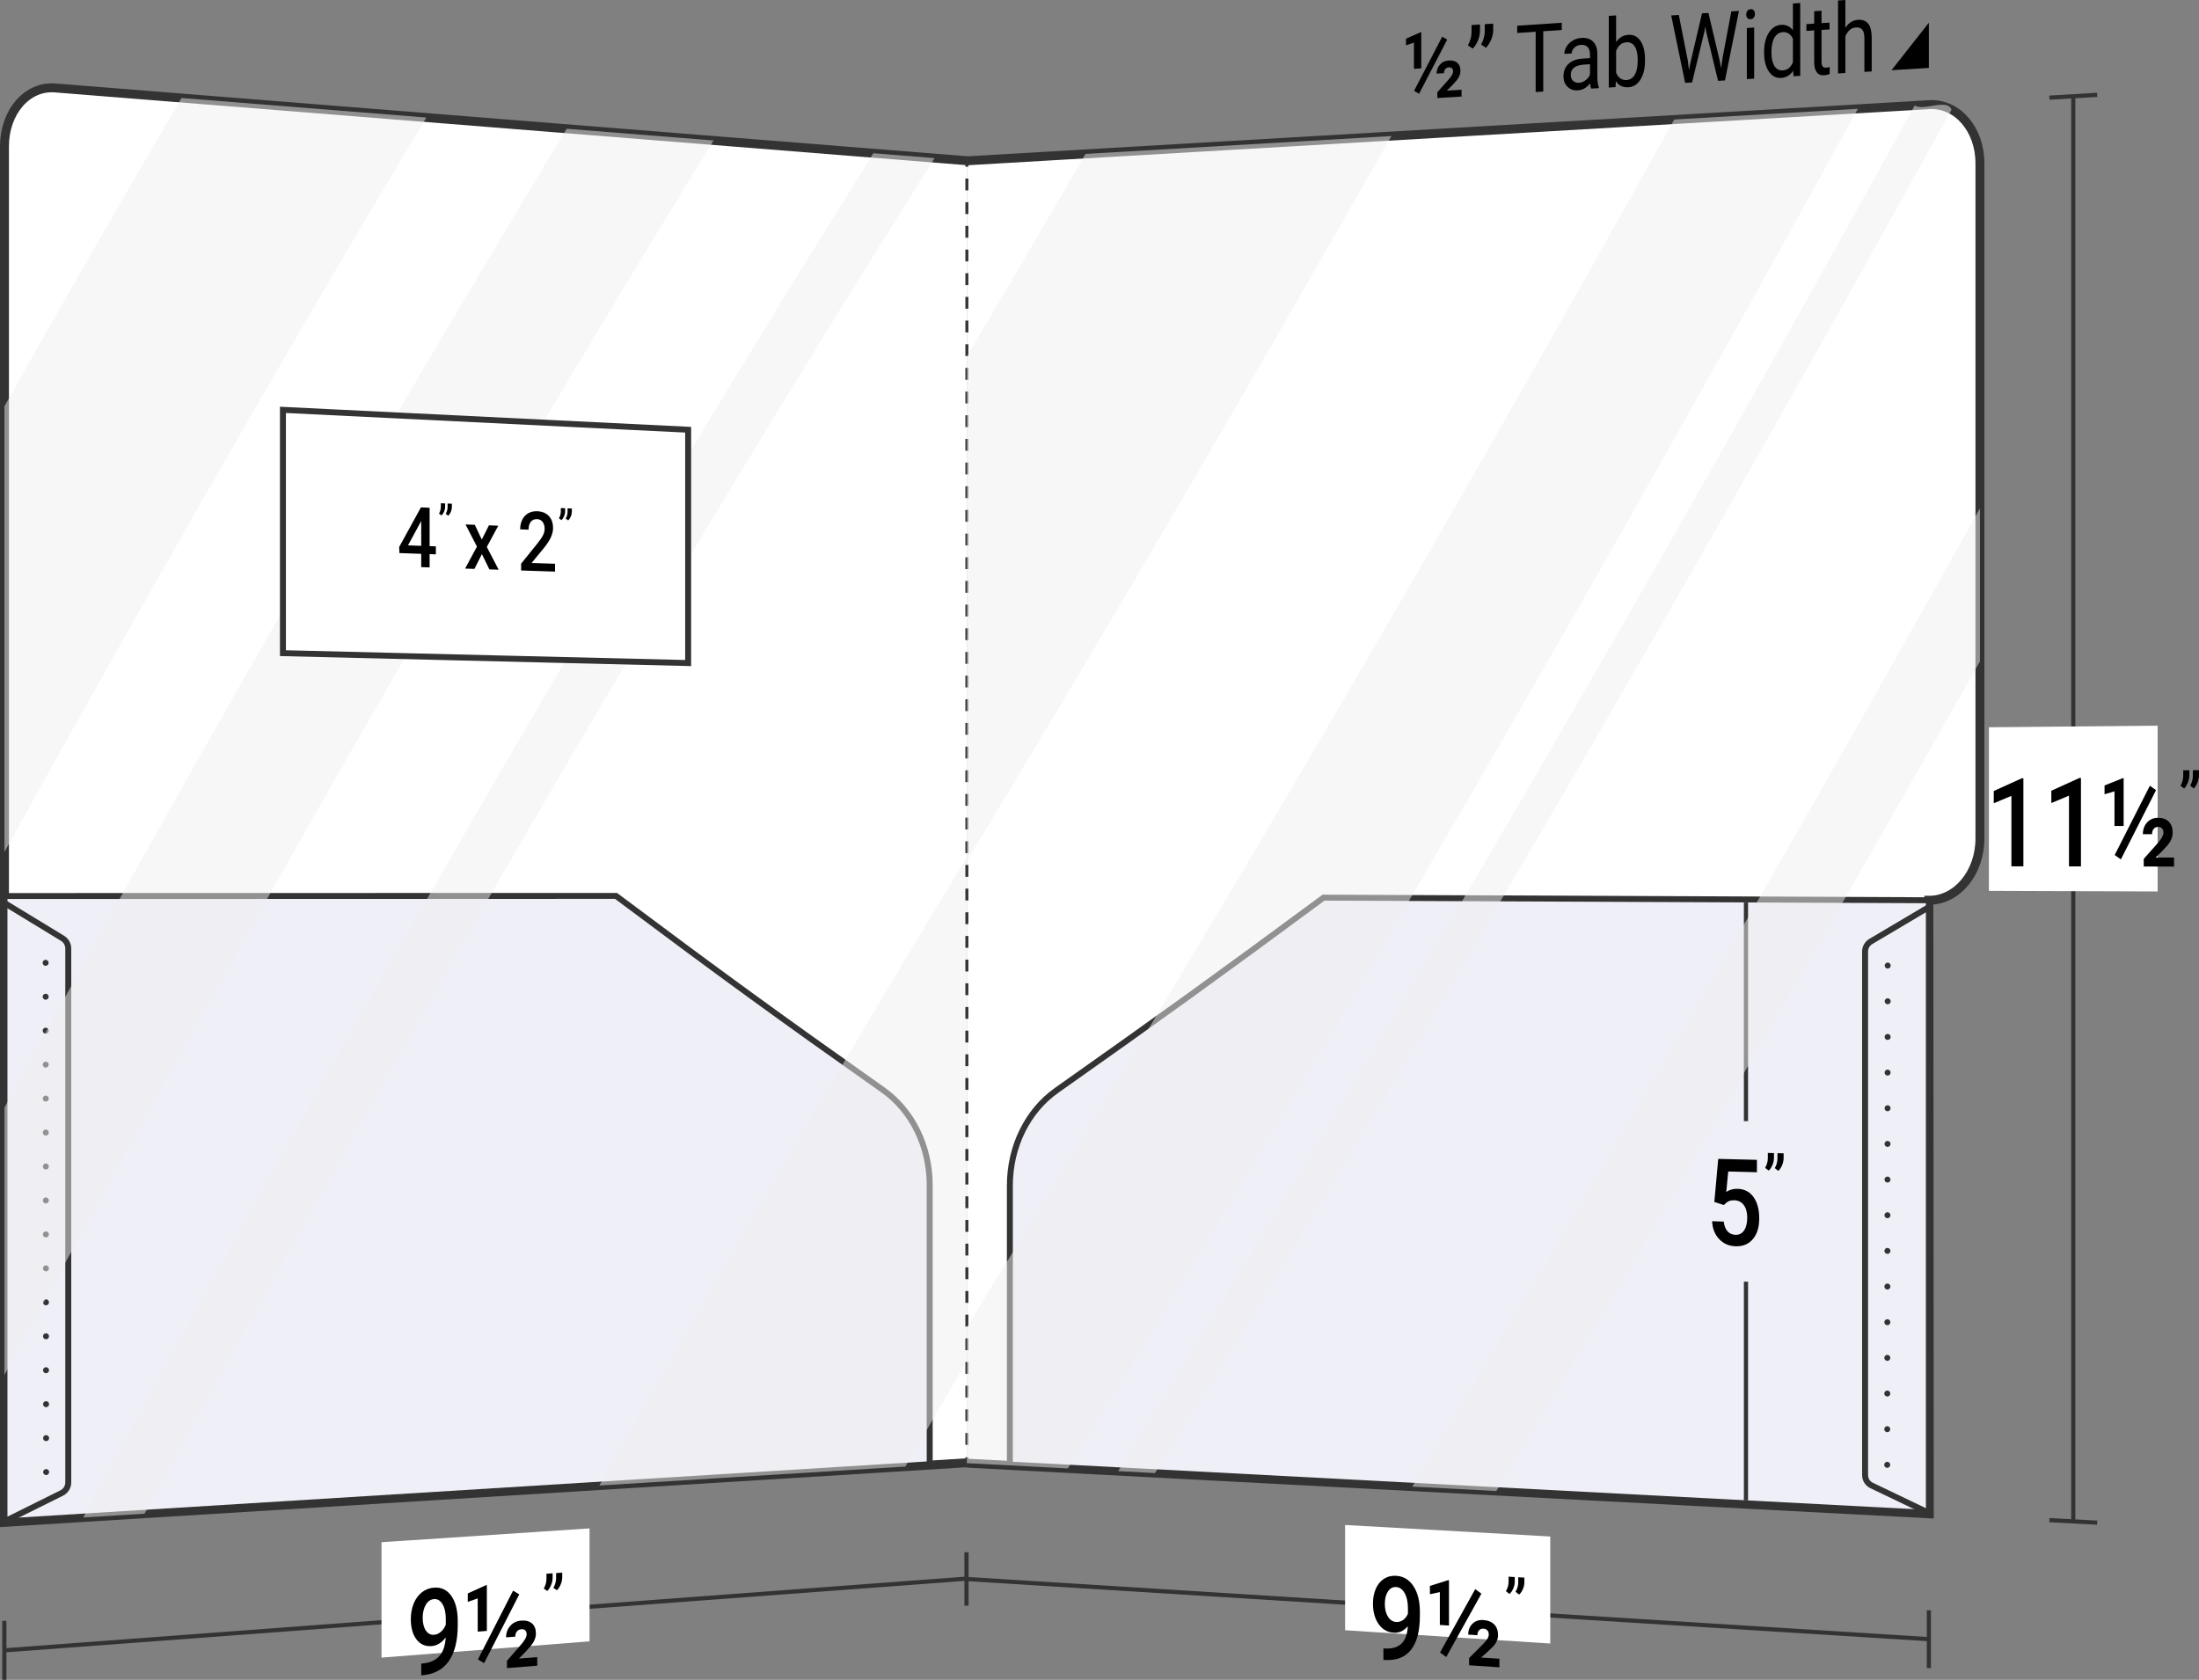 <?xml version="1.0" encoding="UTF-8"?>
<svg xmlns="http://www.w3.org/2000/svg" viewBox="0 0 184.506 140.95">
  <rect x="0" y="0" width="184.506" height="140.95" fill="#808080" stroke="none"/>
  <defs>
    <style>
      .cls-1, .cls-2, .cls-3, .cls-4, .cls-5, .cls-6, .cls-7, .cls-8, .cls-9 {
        stroke: #333;
      }

      .cls-1, .cls-2, .cls-3, .cls-7, .cls-8 {
        stroke-width: .5px;
      }

      .cls-1, .cls-2, .cls-4, .cls-5, .cls-6, .cls-9 {
        stroke-miterlimit: 10;
      }

      .cls-1, .cls-4, .cls-10 {
        fill: #fff;
      }

      .cls-2 {
        fill: #eeeff7;
      }

      .cls-3, .cls-5, .cls-6, .cls-7, .cls-8, .cls-9 {
        fill: none;
      }

      .cls-3, .cls-7, .cls-8 {
        stroke-linecap: round;
        stroke-linejoin: round;
      }

      .cls-4 {
        stroke-width: .75px;
      }

      .cls-11 {
        isolation: isolate;
      }

      .cls-12, .cls-10, .cls-13 {
        stroke-width: 0px;
      }

      .cls-5, .cls-9 {
        stroke-width: .25px;
      }

      .cls-6 {
        stroke-width: .35px;
      }

      .cls-14 {
        mix-blend-mode: multiply;
        opacity: .5;
      }

      .cls-7 {
        stroke-dasharray: 0 0 0 2.849;
      }

      .cls-8 {
        stroke-dasharray: 0 0 0 2.992;
      }

      .cls-9 {
        stroke-dasharray: 0 0 .993 .993;
      }

      .cls-13 {
        fill: #efefef;
      }
    </style>
  </defs>
  <title>5562-P2-WIN</title>
  <g class="cls-11">
    <g id="Layer_2" data-name="Layer 2">
      <g>
        <path class="cls-6" d="m81.114,132.456c-26.917,2.006-53.833,4.013-80.75,6.019"/>
        <path class="cls-6" d="m.364,135.999v4.951"/>
        <path class="cls-10" d="m49.465,137.72c-6.981.546-10.472.819-17.453,1.364-0-3.873-0-5.81-0-9.683,6.981-.463,10.472-.695,17.453-1.158v9.477Z"/>
        <g>
          <path class="cls-12" d="m37.397,137.393c-.338.447-.732.689-1.184.724-.531.041-.954-.146-1.27-.563s-.474-.985-.474-1.703c0-.472.08-.906.241-1.302.16-.395.389-.71.685-.944s.64-.365,1.029-.393c.608-.043,1.092.19,1.448.7.357.51.535,1.213.535,2.111v.333c0,1.286-.246,2.286-.738,3.001s-1.228,1.118-2.204,1.206c-.048.004-.072.006-.12.01v-.988c.058-.005.087-.007.146-.012.595-.057,1.051-.262,1.369-.616.318-.354.497-.875.536-1.564Zm-.972-.225c.202-.015.392-.099.568-.249.178-.151.314-.351.411-.6v-.466c0-.526-.091-.944-.273-1.25-.182-.306-.42-.45-.71-.429-.291.021-.522.179-.695.475s-.26.66-.26,1.093c0,.449.087.804.262,1.066.175.262.407.382.697.359Z"/>
          <path class="cls-12" d="m40.85,136.845c-.307.023-.461.035-.768.059v-2.79c-.334.118-.5.177-.834.295v-.709c.609-.277.914-.415,1.523-.691.031-.002.047-.003.078-.006v3.841Zm-.232,2.703c-.207-.124-.311-.186-.519-.31,1.18-2.317,1.771-3.472,2.951-5.773.207.125.311.188.519.313-1.18,2.3-1.771,3.454-2.951,5.771Zm4.458.213c-1.016.082-1.524.122-2.54.204v-.609c.473-.546.71-.819,1.183-1.363.312-.358.47-.646.47-.863,0-.136-.038-.244-.112-.324-.075-.08-.185-.115-.328-.104-.16.012-.286.075-.378.189-.091.114-.137.259-.137.434-.309.024-.463.036-.771.059,0-.377.116-.698.351-.964.233-.266.537-.413.911-.441.396-.03.701.051.917.242s.323.472.323.845c0,.346-.146.696-.439,1.049-.163.182-.244.273-.407.455-.232.238-.349.357-.581.595.616-.049.924-.073,1.54-.122v.719Z"/>
          <path class="cls-12" d="m45.925,133.49c-.12-.078-.18-.118-.3-.196.145-.257.22-.524.225-.8v-.447c.206-.015.309-.022.516-.036v.39c0,.194-.043.392-.127.595-.085.203-.189.368-.313.494Zm.808-.059c-.12-.078-.18-.117-.3-.196.146-.257.221-.523.226-.799v-.446c.206-.015.309-.022.515-.036v.39c0,.194-.042.392-.127.595-.084.203-.188.367-.313.493Z"/>
        </g>
        <path class="cls-4" d="m81.125,122.735c-26.917,1.667-53.833,3.334-80.75,5,0-38.483-0-76.966-0-115.449,0-2.898,1.903-5.096,4.25-4.908,25.5,2.036,51,4.072,76.5,6.107"/>
        <path class="cls-2" d="m.375,127.66c25.877-1.6,51.754-3.2,77.631-4.8v-23.418c0-3.262-1.476-6.261-3.92-7.987-8.959-6.325-13.439-9.582-22.398-16.282-17.104.004-34.209.007-51.313.01 0,17.492 0,34.985 0,52.477Z"/>
        <g>
          <path class="cls-2" d="m.375,127.66c1.924-.955,2.886-1.433,4.809-2.39.333-.166.544-.511.544-.891-0-14.929-0-29.859-0-44.788,0-.352-.182-.679-.478-.859-1.95-1.188-2.925-1.781-4.875-2.968 0,17.299,0,34.597,0,51.896Z"/>
          <g>
            <line class="cls-3" x1="3.871" y1="123.515" x2="3.871" y2="123.515"/>
            <path class="cls-7" d="m3.868,120.668c-.013-11.873-.025-26.846-.038-38.458"/>
            <line class="cls-3" x1="3.828" y1="80.786" x2="3.828" y2="80.786"/>
          </g>
        </g>
        <g class="cls-14">
          <path class="cls-13" d="m15.228,8.224C10.202,16.798,5.251,25.422.375,34.082c0,12.466 0,24.933 0,37.399C11.859,50.759,23.572,30.177,35.768,9.864c-8.216-.656-12.324-.984-20.54-1.64Z"/>
          <path class="cls-13" d="m47.546,10.804C31.196,37.828,15.526,65.214.375,92.927v22.439C19.284,80.292,39.005,45.737,59.87,11.788c-4.93-.394-7.394-.59-12.324-.984Z"/>
          <path class="cls-13" d="m73.277,12.858C49.873,50.274,27.93,88.481,6.989,127.325c2.054-.127,3.081-.191,5.136-.318C33.062,88.399,55.004,50.434,78.413,13.268c-2.054-.164-3.081-.246-5.136-.41Z"/>
          <path class="cls-13" d="m50.29,124.644c10.27-.636,15.405-.954,25.675-1.59,2.064-3.552,3.096-5.317,5.16-8.823v-42.316c-10.582,17.401-20.791,35.014-30.835,52.729Z"/>
        </g>
        <path class="cls-1" d="m57.739,55.634c-11.333-.277-22.667-.553-34-.83,0-8.166,0-12.249 0-20.415,11.333.556,22.667,1.112,34,1.668v19.577Z"/>
        <g>
          <path class="cls-12" d="m36.047,45.824c.21.008.315.011.525.019v.67c-.21-.007-.315-.011-.525-.018v1.114c-.282-.009-.424-.014-.706-.024v-1.115c-.731-.026-1.096-.038-1.827-.064-.008-.204-.012-.307-.021-.511.73-1.331,1.095-1.995,1.824-3.32.292.012.438.017.729.029v3.22Zm-1.813-.065c.443.016.664.024,1.107.04v-2.092c-.021.043-.032.065-.053.108-.422.777-.633,1.165-1.055,1.944Z"/>
          <path class="cls-12" d="m37.042,43.251c-.084-.065-.126-.097-.21-.162.102-.171.154-.353.157-.549v-.316c.145.006.217.009.361.015v.276c0,.137-.03.275-.089.412-.059.137-.133.245-.22.324Zm.565.022c-.084-.065-.126-.097-.21-.162.102-.171.154-.353.158-.548v-.316c.144.006.216.009.36.015v.276c0,.137-.029.274-.089.411-.06.137-.133.245-.22.324Z"/>
          <path class="cls-12" d="m40.424,45.273c.239-.478.359-.717.599-1.194.314.012.471.018.784.03-.384.713-.577,1.07-.961,1.784.397.765.596,1.146.993,1.909-.311-.01-.467-.016-.778-.026-.251-.514-.377-.771-.628-1.286-.25.497-.375.746-.625,1.244-.314-.011-.471-.016-.784-.026.398-.739.597-1.108.994-1.844-.384-.743-.575-1.115-.959-1.86.311.012.467.018.778.03.235.496.352.744.587,1.239Z"/>
          <path class="cls-12" d="m46.569,47.962c-1.138-.038-1.707-.057-2.845-.096v-.569c.564-.701.846-1.051,1.409-1.75.203-.258.349-.474.435-.648.086-.175.129-.351.129-.53,0-.235-.057-.428-.17-.577s-.266-.228-.457-.235c-.229-.009-.406.066-.532.224-.126.158-.188.38-.188.663-.282-.011-.424-.016-.706-.027,0-.302.059-.572.176-.808.117-.238.285-.419.503-.544s.469-.182.754-.171c.41.016.734.15.972.4.237.25.355.588.355,1.013,0,.247-.06.503-.179.768-.119.266-.314.566-.585.901-.414.503-.62.754-1.034,1.258.786.027,1.178.041,1.964.068v.658Z"/>
          <path class="cls-12" d="m47.108,43.643c-.084-.064-.126-.096-.21-.16.102-.169.154-.349.157-.542v-.312c.145.006.217.009.361.015v.273c0,.136-.03.272-.089.407-.059.135-.133.242-.22.32Zm.565.022c-.084-.064-.126-.096-.21-.16.102-.169.154-.349.158-.541v-.312c.144.006.216.009.36.015v.272c0,.135-.029.271-.089.406-.06.135-.133.242-.22.32Z"/>
        </g>
      </g>
      <g>
        <path class="cls-4" d="m81.125,13.494c26.917-1.571,53.833-3.142,80.75-4.712,2.347-.137,4.25,2.063,4.25,4.913,0,18.887 0,37.773 0,56.66,0,2.873-1.918,5.194-4.284,5.184h0c.011,17.16.022,34.321.034,51.481-26.917-1.417-53.833-2.835-80.75-4.252"/>
        <g>
          <path class="cls-5" d="m81.125,13.494v.495"/>
          <path class="cls-9" d="m81.125,14.982v106.792"/>
          <path class="cls-5" d="m81.125,122.272v.495"/>
        </g>
        <path class="cls-2" d="m161.842,126.944c-25.703-1.352-51.406-2.703-77.11-4.055v-23.414c0-3.262,1.476-6.263,3.92-7.987,8.959-6.321,13.439-9.555,22.398-16.17,16.931.073,33.862.146,50.792.219-0,17.135-0,34.271-0,51.406Z"/>
        <g>
          <path class="cls-6" d="m161.841,137.537c-26.917-1.683-53.833-3.366-80.75-5.05"/>
          <path class="cls-6" d="m161.841,135.112v4.85"/>
          <path class="cls-6" d="m81.092,130.246v4.482"/>
        </g>
        <g>
          <path class="cls-6" d="m173.956,8.076c0,39.86 0,79.719,0,119.579"/>
          <path class="cls-6" d="m171.951,8.193c1.604-.094,2.406-.14,4.01-.234"/>
          <path class="cls-6" d="m171.951,127.55c1.604.084,2.406.127,4.01.211"/>
        </g>
        <path class="cls-10" d="m181.035,74.8c-5.663-.02-8.494-.03-14.157-.05v-13.728c5.663-.052,8.494-.079,14.157-.131v13.91Z"/>
        <g>
          <path class="cls-12" d="m169.771,72.69c-.402-.001-.603-.001-1.005-.002v-5.91c-.593.248-.889.372-1.481.62v-1.029c.943-.426,1.414-.639,2.357-1.067.052-0.0.077-0.0.129-.001v7.389Z"/>
          <path class="cls-12" d="m174.602,72.698c-.402-.001-.603-.001-1.005-.002v-5.937c-.593.249-.889.374-1.481.623v-1.034c.943-.428,1.414-.642,2.357-1.072.052-0.0.077-0.0.129-.001v7.422Z"/>
          <path class="cls-12" d="m178.183,69.304c-.307 0-.461.001-.768.001v-2.908c-.334.099-.5.149-.834.248v-.738c.609-.245.914-.368,1.523-.614.031-0.0.047-0.0.078-0v4.011Zm-.232,2.803c-.207-.147-.311-.22-.519-.367,1.18-2.318,1.771-3.48,2.951-5.81.207.146.311.219.519.366-1.18,2.331-1.771,3.494-2.951,5.812Zm4.458.603c-1.016-.002-1.524-.002-2.54-.004v-.638c.473-.532.71-.799,1.183-1.333.312-.351.47-.641.47-.869,0-.143-.038-.26-.112-.35-.075-.09-.185-.135-.328-.135-.16 0-.286.057-.378.169-.091.112-.137.261-.137.445-.309 0-.463 0-.771.001,0-.395.116-.722.351-.983.233-.261.537-.392.911-.393.395-.001.701.107.917.325s.323.523.323.915c0,.365-.146.722-.439,1.069-.163.178-.244.267-.407.445-.232.231-.349.346-.581.577.616.001.924.001,1.54.001v.757Z"/>
          <path class="cls-12" d="m183.258,66.162c-.12-.091-.18-.137-.3-.229.145-.261.22-.537.225-.828v-.472c.206-.001.309-.002.516-.003v.412c0,.205-.043.412-.127.62-.085.209-.189.375-.313.499Zm.808-.004c-.12-.092-.18-.137-.3-.229.146-.261.221-.538.226-.829v-.472c.206-.001.309-.002.515-.003v.413c0,.205-.043.412-.127.62-.084.208-.188.375-.313.499Z"/>
        </g>
        <path class="cls-10" d="m130.074,137.903c-6.886-.446-10.329-.67-17.215-1.116v-8.831c6.886.386,10.329.58,17.215.966v8.981Z"/>
        <g>
          <path class="cls-12" d="m118.125,136.452c-.338.392-.732.574-1.184.544-.531-.034-.954-.277-1.27-.728-.315-.451-.474-1.026-.474-1.727,0-.461.08-.873.241-1.238.16-.365.389-.642.685-.833.296-.19.64-.274,1.029-.25.608.037,1.092.329,1.448.877.357.548.535,1.265.535,2.148v.328c0,1.266-.246,2.215-.738,2.847-.492.632-1.228.919-2.204.863-.048-.003-.072-.005-.12-.008v-.966c.058.004.087.006.146.01.595.03,1.051-.106,1.369-.407s.497-.788.536-1.46Zm-.972-.356c.202.013.392-.042.568-.166.178-.123.314-.301.411-.532v-.457c0-.517-.091-.939-.273-1.264-.182-.325-.42-.497-.71-.515-.291-.018-.522.107-.695.373s-.26.611-.26,1.034c0,.439.087.798.262,1.079.175.28.407.43.697.448Z"/>
          <path class="cls-12" d="m121.578,136.393c-.307-.02-.461-.029-.768-.049v-2.756c-.334.072-.5.108-.834.18v-.699c.609-.193.914-.289,1.523-.482.031.002.047.003.078.005v3.801Zm-.232,2.641c-.207-.153-.311-.229-.519-.382,1.18-2.119,1.771-3.182,2.951-5.314.207.152.311.228.519.38-1.18,2.132-1.771,3.196-2.951,5.315Zm4.458.864c-1.016-.068-1.524-.102-2.54-.17v-.605c.473-.474.71-.711,1.183-1.186.312-.312.47-.577.47-.793,0-.136-.038-.249-.112-.339-.075-.091-.185-.14-.328-.149-.16-.01-.286.035-.378.136-.091.101-.137.238-.137.412-.309-.02-.463-.03-.771-.05,0-.374.116-.677.351-.909.233-.232.537-.336.911-.313.396.025.701.148.917.368s.323.517.323.889c0,.346-.146.674-.439.985-.163.158-.244.237-.407.395-.232.204-.349.306-.581.509.616.041.924.061,1.54.102v.718Z"/>
          <path class="cls-12" d="m126.653,133.746c-.12-.095-.18-.142-.3-.236.145-.238.22-.495.225-.77v-.447c.206.012.309.018.516.031v.391c0,.194-.043.387-.127.579-.085.192-.189.343-.313.452Zm.808.049c-.12-.095-.18-.142-.3-.236.146-.238.221-.495.226-.771v-.447c.206.012.309.018.515.031v.391c0,.194-.043.388-.127.58-.084.192-.188.343-.313.453Z"/>
        </g>
        <g>
          <g>
            <path class="cls-6" d="m146.495,107.538c-0,7.342-0,11.012-0,18.354"/>
            <path class="cls-6" d="m146.495,75.725v18.346"/>
          </g>
          <g>
            <path class="cls-12" d="m143.841,100.851c.131-1.445.196-2.168.327-3.614,1.298.033,1.948.049,3.246.081v1.04c-.963-.025-1.444-.038-2.407-.063-.066.686-.1,1.029-.166,1.715.279-.183.595-.27.946-.261.575.016,1.022.247,1.343.695.319.448.478,1.044.478,1.787,0,.733-.177,1.311-.531,1.734-.353.423-.839.624-1.456.604-.554-.018-1.013-.219-1.376-.604-.364-.385-.562-.884-.592-1.496.39.012.585.018.976.029.039.35.144.621.315.812s.396.291.672.3c.311.01.552-.115.725-.373s.26-.615.26-1.071c0-.439-.096-.789-.287-1.05-.19-.261-.453-.396-.788-.406-.183-.005-.338.019-.465.073s-.266.163-.415.327c-.322-.104-.483-.156-.805-.26Z"/>
            <path class="cls-12" d="m148.404,98.22c-.12-.092-.18-.138-.3-.23.145-.248.22-.513.225-.795v-.456c.206.005.309.008.516.013v.399c0,.198-.043.397-.127.596-.085.2-.189.357-.313.473Zm.808.021c-.12-.092-.18-.138-.3-.23.146-.249.221-.514.226-.795v-.457c.206.005.309.008.515.013v.4c0,.198-.043.398-.127.597-.084.199-.188.357-.313.474Z"/>
          </g>
        </g>
        <g class="cls-14">
          <path class="cls-13" d="m91.078,12.913c-3.981,6.861-5.972,10.259-9.953,16.988v42.325c12.194-20.086,24.005-40.391,35.628-60.811-10.27.599-15.405.899-25.675,1.498Z"/>
          <path class="cls-13" d="m140.475,10.03c-19.049,34.209-38.762,67.993-59.35,101.299v11.438c3.387.178,5.08.268,8.467.446,23.108-37.451,45.11-75.508,66.288-114.082-6.162.36-9.243.539-15.405.899Z"/>
          <path class="cls-13" d="m160.652,8.853c-21.35,38.748-43.53,76.973-66.829,114.583,1.232.065,1.849.097,3.081.162,23.298-37.549,45.482-75.712,66.838-114.397-.37-.971-2.314.142-3.09-.348Z"/>
          <path class="cls-13" d="m166.125,42.65c-15.415,27.635-31.255,55.004-47.623,82.085,2.818.148,4.227.223,7.045.371,13.87-23.011,27.372-46.212,40.578-69.611,0-5.138-0-7.707-0-12.845Z"/>
        </g>
        <g>
          <g>
            <path class="cls-12" d="m119.251,5.736c-.246.016-.369.024-.614.039v-2.2c-.267.092-.4.137-.667.229v-.558c.487-.216.731-.324,1.219-.54.025-.002.037-.003.062-.004v3.034Zm-.186,2.132c-.166-.101-.249-.151-.415-.252.944-1.812,1.416-2.721,2.36-4.541.166.1.249.15.415.251-.944,1.821-1.416,2.73-2.36,4.542Zm3.566.233c-.813.05-1.219.075-2.032.124v-.483c.379-.426.568-.64.946-1.067.25-.281.375-.508.375-.681,0-.108-.03-.195-.09-.259s-.147-.093-.262-.086c-.129.008-.229.057-.303.147-.073.09-.109.204-.109.343-.247.016-.37.023-.617.039,0-.299.093-.552.28-.761.187-.209.43-.323.729-.342.316-.02.562.047.734.2.172.154.259.379.259.676,0,.276-.117.553-.353.83-.13.143-.195.214-.325.357-.186.186-.279.279-.465.466.493-.03.74-.046,1.232-.076v.573Z"/>
            <path class="cls-12" d="m123.572,4.079c-.164-.109-.247-.163-.411-.271.199-.351.302-.715.309-1.093v-.612c.283-.019.424-.028.707-.047v.535c0,.266-.058.539-.174.815-.116.277-.26.502-.431.673Zm1.109-.072c-.165-.109-.247-.163-.412-.272.199-.352.303-.716.309-1.094v-.612c.283-.019.425-.028.708-.047v.535c0,.266-.059.539-.175.816s-.26.502-.43.674Z"/>
            <path class="cls-12" d="m131.039,2.52c-.621.041-.932.062-1.554.103v5.058c-.254.016-.381.023-.635.039V2.665c-.62.041-.93.062-1.55.103v-.61c1.495-.1,2.243-.15,3.738-.25v.612Z"/>
            <path class="cls-12" d="m133.503,7.435c-.035-.081-.065-.228-.086-.44-.286.367-.627.562-1.022.586-.354.022-.646-.078-.872-.3-.227-.222-.34-.513-.34-.874,0-.439.142-.789.427-1.051.284-.261.684-.408,1.2-.441.239-.015.359-.023.598-.038v-.332c0-.253-.064-.45-.193-.591-.128-.142-.317-.204-.567-.188-.219.014-.403.091-.551.231-.148.14-.223.302-.223.487-.247.016-.371.024-.618.04,0-.211.064-.418.191-.623.127-.205.3-.371.518-.5.219-.129.458-.202.719-.219.414-.027.738.073.974.302.234.229.356.556.365.983v1.948c0.0.389.042.695.126.919v.063c-.258.016-.387.024-.645.039Zm-1.02-.488c.193-.012.376-.082.548-.21.173-.128.298-.288.376-.481v-.868c-.193.012-.289.018-.481.03-.753.048-1.129.33-1.129.848,0,.226.063.399.192.519.128.119.293.173.494.161Z"/>
            <path class="cls-12" d="m138.025,5.081c0.0.649-.126,1.178-.378,1.588-.253.41-.591.627-1.017.653-.453.028-.805-.14-1.052-.504-.012.197-.018.295-.03.492-.226.014-.339.021-.564.035-0-2.405-0-3.608-0-6.013.246-.016.369-.025.614-.041v2.245c.248-.379.59-.583,1.026-.612.436-.028.778.144,1.027.518.249.374.373.9.373,1.578v.063Zm-.614-.044c-0-.494-.08-.871-.242-1.13-.161-.259-.394-.379-.697-.359-.405.026-.696.267-.873.723 0.0.733 0,1.1 0,1.833.188.432.481.636.88.612.294-.018.523-.167.688-.447s.245-.69.245-1.232Z"/>
            <path class="cls-12" d="m141.621,5.129c.037.3.056.45.093.751.055-.276.082-.414.137-.69.382-1.626.574-2.439.956-4.068.215-.014.323-.022.538-.036.373,1.579.56,2.369.933,3.951.053.275.08.412.133.687.041-.312.062-.468.104-.781.3-1.593.45-2.39.75-3.985.256-.017.384-.026.641-.043-.469,2.335-.703,3.502-1.172,5.832-.232.014-.349.021-.581.036-.398-1.652-.598-2.477-.996-4.125-.03-.173-.046-.26-.076-.433-.03.177-.046.266-.076.443-.413,1.701-.62,2.551-1.033,4.249-.232.014-.349.021-.581.036-.468-2.265-.701-3.397-1.169-5.657.255-.017.383-.026.638-.043.305,1.55.458,2.325.764,3.877Z"/>
            <path class="cls-12" d="m146.518,1.219c0-.119.031-.221.092-.307.061-.086.151-.133.271-.141s.21.027.272.105c.062.078.093.176.093.295s-.031.22-.093.303c-.062.083-.153.129-.272.137-.119.008-.21-.026-.271-.101s-.092-.172-.092-.291Zm.664,5.378c-.246.015-.369.023-.614.038V2.352c.246-.016.369-.024.614-.04v4.286Z"/>
            <path class="cls-12" d="m148.016,4.366c0-.658.131-1.196.392-1.613.262-.417.603-.64,1.026-.668.42-.027.754.123.999.451V.295c.246-.016.369-.025.614-.041v6.106c-.226.014-.339.021-.564.035-.012-.184-.018-.275-.029-.459-.246.375-.588.576-1.026.603-.416.025-.756-.158-1.018-.548-.263-.391-.394-.914-.394-1.569v-.056Zm.614.044c0,.486.084.862.252,1.127.169.265.401.388.697.37.39-.024.675-.251.854-.68v-1.975c-.184-.393-.466-.578-.847-.553-.301.019-.535.174-.704.462-.168.289-.252.705-.252,1.25Z"/>
            <path class="cls-12" d="m152.833.899v1.043c.268-.018.403-.026.671-.044v.57c-.268.017-.403.026-.671.043,0,1.07 0,1.605 0,2.676,0,.173.03.3.09.383.06.082.162.119.306.111.071-.004.168-.026.292-.066v.594c-.161.063-.318.099-.472.108-.274.017-.481-.07-.62-.261-.14-.19-.21-.469-.21-.835v-2.67c-.261.017-.392.025-.653.042v-.569c.261-.017.392-.026.653-.043V.94c.246-.016.369-.024.614-.041Z"/>
            <path class="cls-12" d="m154.835,2.334c.272-.419.626-.643,1.062-.672.759-.05,1.143.441,1.148,1.472v2.859c-.246.015-.369.023-.614.038v-2.861c-.002-.312-.062-.538-.178-.68-.115-.141-.297-.204-.542-.189-.199.013-.374.088-.525.226-.15.137-.268.313-.352.525v3.076c-.246.015-.369.023-.614.038V.041c.246-.016.369-.025.614-.041v2.334Z"/>
          </g>
          <path class="cls-12" d="m161.841,5.699c-1.254.077-1.881.115-3.136.192,1.254-1.589,1.881-2.386,3.136-3.985v3.793Z"/>
        </g>
        <g>
          <path class="cls-2" d="m161.842,126.944c-1.924-.92-2.886-1.381-4.809-2.305-.333-.16-.544-.497-.544-.87,0-14.643 0-29.287 0-43.93,0-.345.182-.665.478-.841,1.95-1.158,2.925-1.737,4.875-2.891v50.837Z"/>
          <g>
            <line class="cls-3" x1="158.346" y1="122.908" x2="158.346" y2="122.908"/>
            <path class="cls-8" d="m158.349,119.917c.012-11.574.023-26.1.036-37.406"/>
            <line class="cls-3" x1="158.387" y1="81.017" x2="158.387" y2="81.017"/>
          </g>
        </g>
      </g>
    </g>
  </g>
</svg>